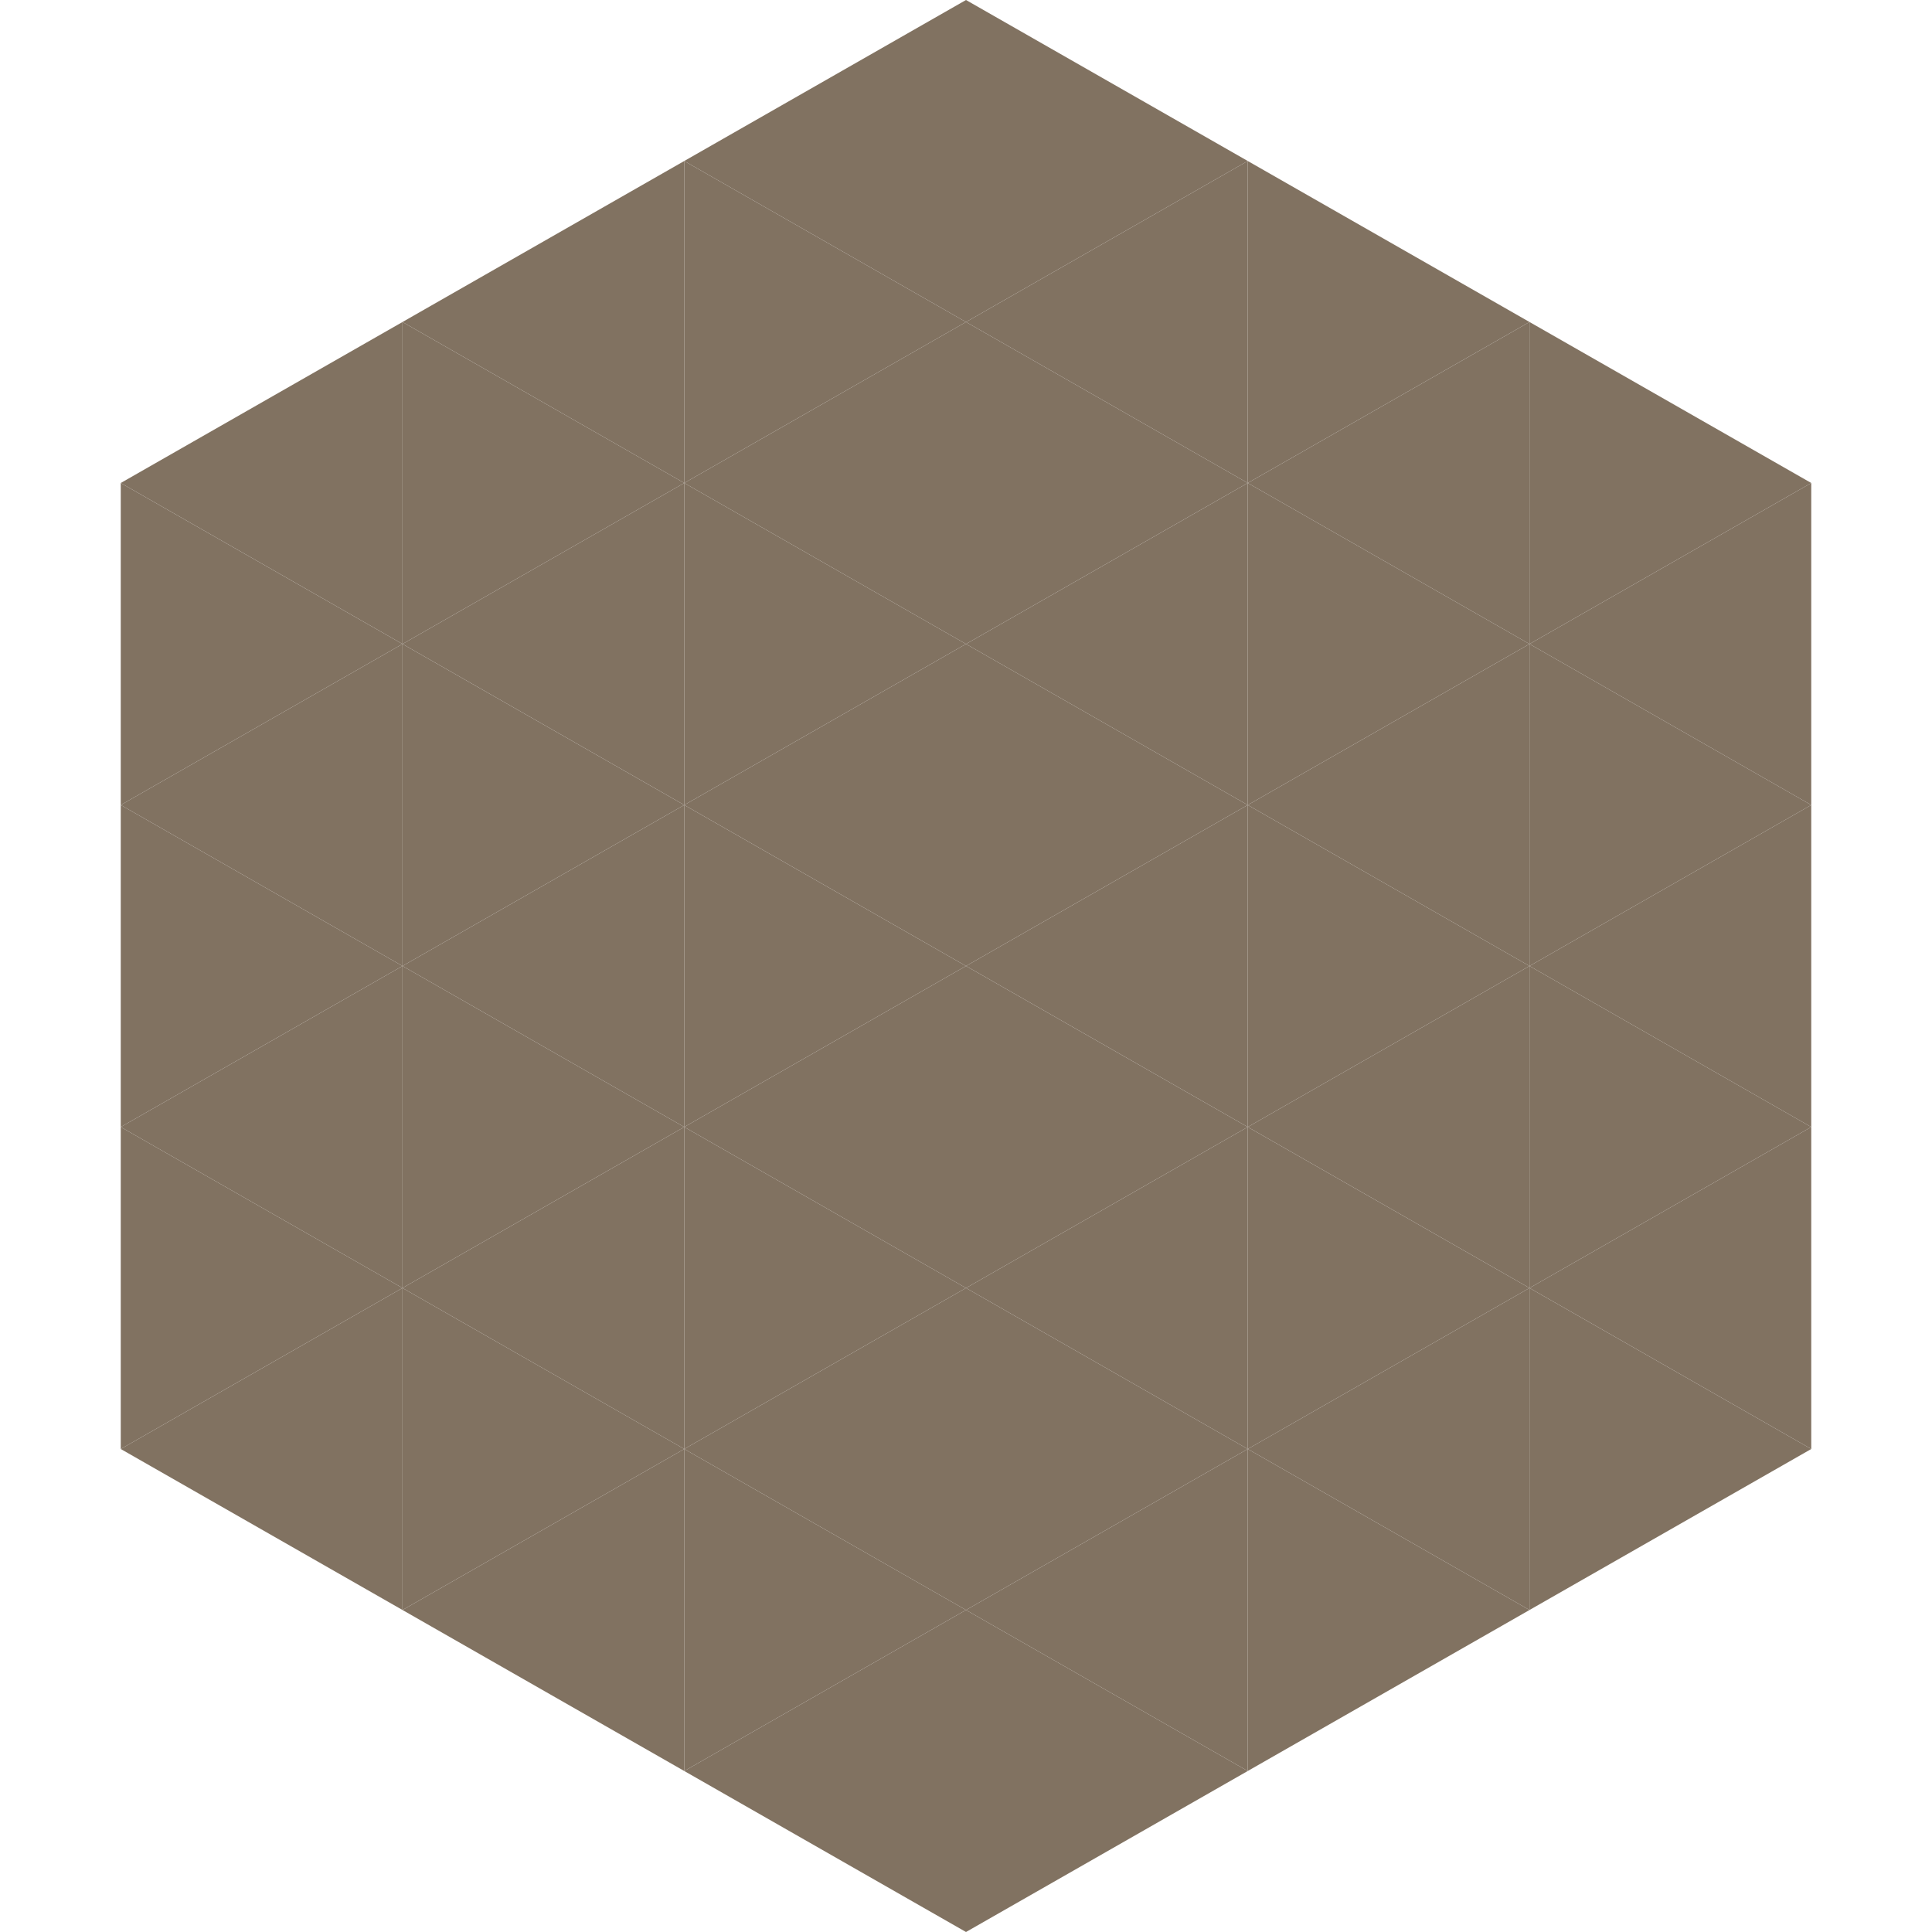 <?xml version="1.0"?>
<!-- Generated by SVGo -->
<svg width="240" height="240"
     xmlns="http://www.w3.org/2000/svg"
     xmlns:xlink="http://www.w3.org/1999/xlink">
<polygon points="50,40 15,60 50,80" style="fill:rgb(129,114,97)" />
<polygon points="190,40 225,60 190,80" style="fill:rgb(129,114,97)" />
<polygon points="15,60 50,80 15,100" style="fill:rgb(129,114,97)" />
<polygon points="225,60 190,80 225,100" style="fill:rgb(129,114,97)" />
<polygon points="50,80 15,100 50,120" style="fill:rgb(129,114,97)" />
<polygon points="190,80 225,100 190,120" style="fill:rgb(129,114,97)" />
<polygon points="15,100 50,120 15,140" style="fill:rgb(129,114,97)" />
<polygon points="225,100 190,120 225,140" style="fill:rgb(129,114,97)" />
<polygon points="50,120 15,140 50,160" style="fill:rgb(129,114,97)" />
<polygon points="190,120 225,140 190,160" style="fill:rgb(129,114,97)" />
<polygon points="15,140 50,160 15,180" style="fill:rgb(129,114,97)" />
<polygon points="225,140 190,160 225,180" style="fill:rgb(129,114,97)" />
<polygon points="50,160 15,180 50,200" style="fill:rgb(129,114,97)" />
<polygon points="190,160 225,180 190,200" style="fill:rgb(129,114,97)" />
<polygon points="15,180 50,200 15,220" style="fill:rgb(255,255,255); fill-opacity:0" />
<polygon points="225,180 190,200 225,220" style="fill:rgb(255,255,255); fill-opacity:0" />
<polygon points="50,0 85,20 50,40" style="fill:rgb(255,255,255); fill-opacity:0" />
<polygon points="190,0 155,20 190,40" style="fill:rgb(255,255,255); fill-opacity:0" />
<polygon points="85,20 50,40 85,60" style="fill:rgb(129,114,97)" />
<polygon points="155,20 190,40 155,60" style="fill:rgb(129,114,97)" />
<polygon points="50,40 85,60 50,80" style="fill:rgb(129,114,97)" />
<polygon points="190,40 155,60 190,80" style="fill:rgb(129,114,97)" />
<polygon points="85,60 50,80 85,100" style="fill:rgb(129,114,97)" />
<polygon points="155,60 190,80 155,100" style="fill:rgb(129,114,97)" />
<polygon points="50,80 85,100 50,120" style="fill:rgb(129,114,97)" />
<polygon points="190,80 155,100 190,120" style="fill:rgb(129,114,97)" />
<polygon points="85,100 50,120 85,140" style="fill:rgb(129,114,97)" />
<polygon points="155,100 190,120 155,140" style="fill:rgb(129,114,97)" />
<polygon points="50,120 85,140 50,160" style="fill:rgb(129,114,97)" />
<polygon points="190,120 155,140 190,160" style="fill:rgb(129,114,97)" />
<polygon points="85,140 50,160 85,180" style="fill:rgb(129,114,97)" />
<polygon points="155,140 190,160 155,180" style="fill:rgb(129,114,97)" />
<polygon points="50,160 85,180 50,200" style="fill:rgb(129,114,97)" />
<polygon points="190,160 155,180 190,200" style="fill:rgb(129,114,97)" />
<polygon points="85,180 50,200 85,220" style="fill:rgb(129,114,97)" />
<polygon points="155,180 190,200 155,220" style="fill:rgb(129,114,97)" />
<polygon points="120,0 85,20 120,40" style="fill:rgb(129,114,97)" />
<polygon points="120,0 155,20 120,40" style="fill:rgb(129,114,97)" />
<polygon points="85,20 120,40 85,60" style="fill:rgb(129,114,97)" />
<polygon points="155,20 120,40 155,60" style="fill:rgb(129,114,97)" />
<polygon points="120,40 85,60 120,80" style="fill:rgb(129,114,97)" />
<polygon points="120,40 155,60 120,80" style="fill:rgb(129,114,97)" />
<polygon points="85,60 120,80 85,100" style="fill:rgb(129,114,97)" />
<polygon points="155,60 120,80 155,100" style="fill:rgb(129,114,97)" />
<polygon points="120,80 85,100 120,120" style="fill:rgb(129,114,97)" />
<polygon points="120,80 155,100 120,120" style="fill:rgb(129,114,97)" />
<polygon points="85,100 120,120 85,140" style="fill:rgb(129,114,97)" />
<polygon points="155,100 120,120 155,140" style="fill:rgb(129,114,97)" />
<polygon points="120,120 85,140 120,160" style="fill:rgb(129,114,97)" />
<polygon points="120,120 155,140 120,160" style="fill:rgb(129,114,97)" />
<polygon points="85,140 120,160 85,180" style="fill:rgb(129,114,97)" />
<polygon points="155,140 120,160 155,180" style="fill:rgb(129,114,97)" />
<polygon points="120,160 85,180 120,200" style="fill:rgb(129,114,97)" />
<polygon points="120,160 155,180 120,200" style="fill:rgb(129,114,97)" />
<polygon points="85,180 120,200 85,220" style="fill:rgb(129,114,97)" />
<polygon points="155,180 120,200 155,220" style="fill:rgb(129,114,97)" />
<polygon points="120,200 85,220 120,240" style="fill:rgb(129,114,97)" />
<polygon points="120,200 155,220 120,240" style="fill:rgb(129,114,97)" />
<polygon points="85,220 120,240 85,260" style="fill:rgb(255,255,255); fill-opacity:0" />
<polygon points="155,220 120,240 155,260" style="fill:rgb(255,255,255); fill-opacity:0" />
</svg>
